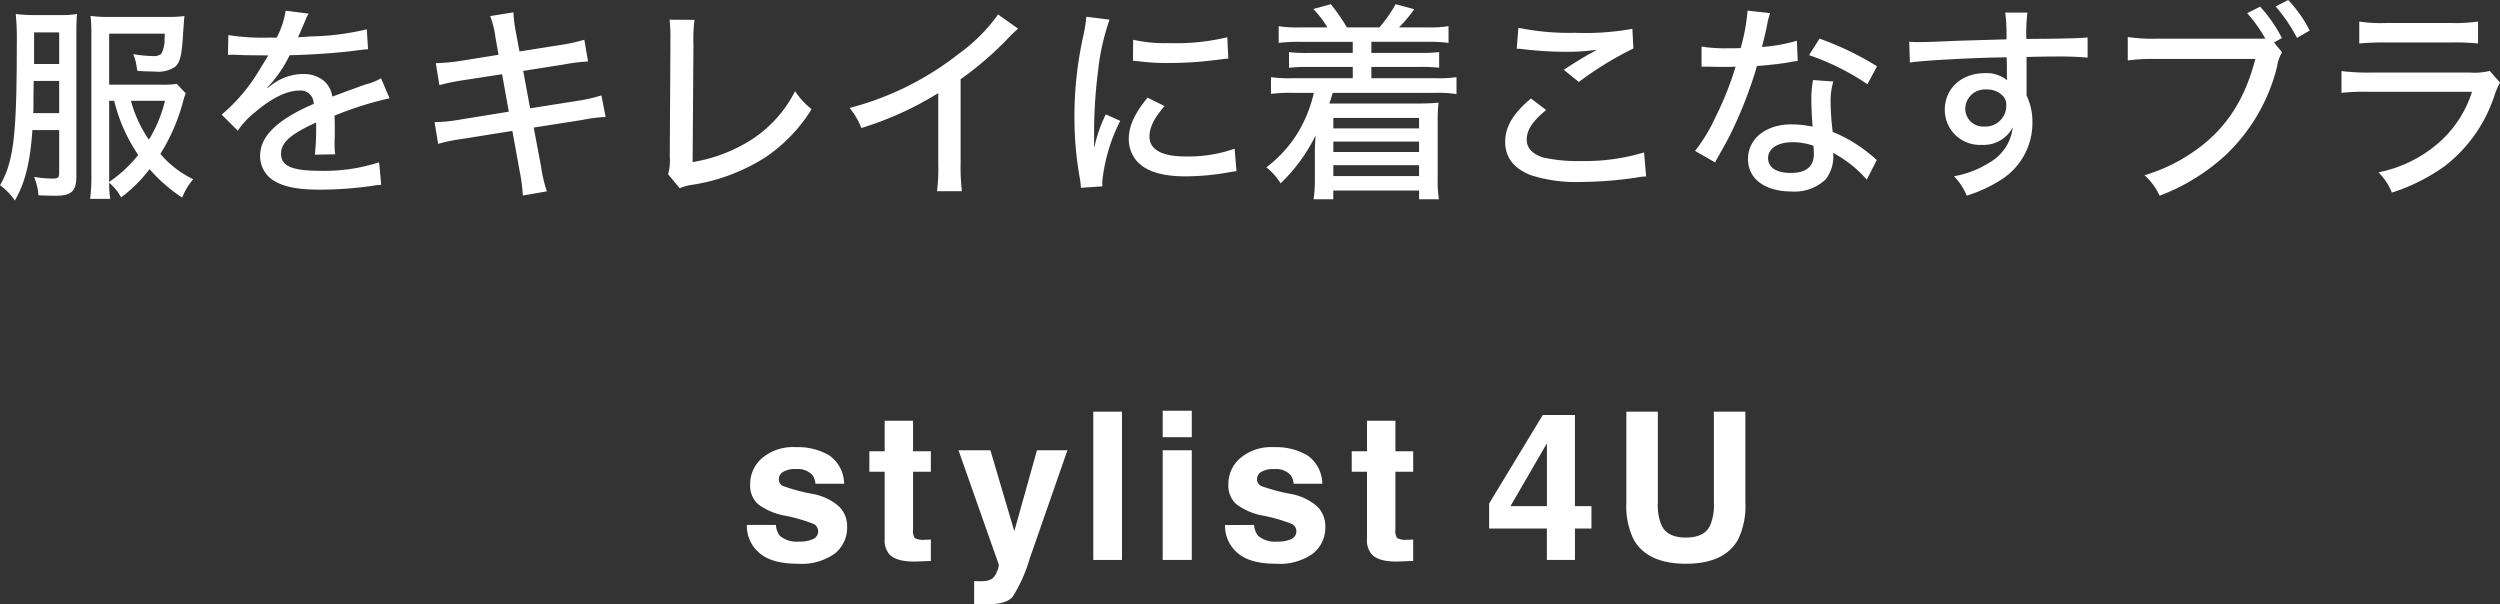 <svg xmlns="http://www.w3.org/2000/svg" xmlns:xlink="http://www.w3.org/1999/xlink" width="334.74" height="80.917" viewBox="0 0 334.74 80.917">
  <rect x="0" y="0" width="334.74" height="80.917" fill="#333333" stroke="none"/>
  <defs>
    <clipPath id="clip-path">
      <rect id="長方形_1915" data-name="長方形 1915" width="133.697" height="25.918" fill="none"/>
    </clipPath>
  </defs>
  <g id="グループ_11057" data-name="グループ 11057" transform="translate(-48 -266.001)">
    <path id="パス_16292" data-name="パス 16292" d="M24.752-13.244a11.718,11.718,0,0,1-2.044.112h-7v-6.832h7.448l-.028.756a3.943,3.943,0,0,1-.448,1.96,1.7,1.7,0,0,1-1.2.28,17.107,17.107,0,0,1-2.548-.252,6.209,6.209,0,0,1,.392,1.288c.112.7.112.7.168.952.812.056,1.652.084,2.3.084a4.125,4.125,0,0,0,2.688-.588c.7-.56.952-1.484,1.12-4.4.14-2.016.14-2.016.2-2.436a18.4,18.4,0,0,1-2.548.112H15.848a16.187,16.187,0,0,1-2.632-.14,20.575,20.575,0,0,1,.112,2.38V-1.008a24.435,24.435,0,0,1-.168,3.164h2.688A14.284,14.284,0,0,1,15.708,0a6.648,6.648,0,0,1,1.6,1.96,19.432,19.432,0,0,0,3.808-3.78A21.891,21.891,0,0,0,25.48,1.988,8.633,8.633,0,0,1,26.964-.476a13.362,13.362,0,0,1-4.4-3.388,25.552,25.552,0,0,0,3-6.86,11.543,11.543,0,0,1,.392-1.26Zm-9.044,2.268h.672A22.21,22.21,0,0,0,19.6-3.724,17.62,17.62,0,0,1,15.708-.112V-10.976Zm7.476,0a18.186,18.186,0,0,1-2.156,5.208,17.067,17.067,0,0,1-2.408-5.208ZM9.016-7.056v5.74c0,.644-.168.756-.98.756a17.083,17.083,0,0,1-2.38-.224A7.9,7.9,0,0,1,6.244,1.68c.784.028,1.68.056,2.3.056,2.128,0,2.772-.616,2.772-2.632V-19.908c0-1.316.028-2.044.084-2.688a12.449,12.449,0,0,1-2.3.14H5.8a18.494,18.494,0,0,1-2.6-.14,34.164,34.164,0,0,1,.14,4.032c0,12.292-.42,15.708-2.24,18.9A8.122,8.122,0,0,1,3.08,2.38C4.424.084,5.124-2.66,5.432-7.056Zm0-8.848H5.656v-4.228h3.36Zm0,2.268v4.312H5.544c.028-.588.028-.9.028-2.352,0-.42.028-1.12.028-1.96Zm28.112-5.8a30.294,30.294,0,0,1-5.46-.336l-.056,2.66a2.769,2.769,0,0,1,.42-.028H32.2c.392,0,.924.028,1.624.056l2.716.028h.476c-.812,1.344-1.4,2.3-1.736,2.828a23.524,23.524,0,0,1-4.508,5.1l2.156,2.156a11.218,11.218,0,0,1,2.3-2.464c2.212-1.9,4.284-2.912,5.964-2.912a1.747,1.747,0,0,1,1.9,1.792c-4.844,2.072-7.168,4.312-7.168,6.916A3.862,3.862,0,0,0,37.884-.2C39.256.588,41.1.924,43.932.924A50.731,50.731,0,0,0,50.9.42,7.526,7.526,0,0,1,52.136.28l-.28-3.024A23.62,23.62,0,0,1,44.1-1.6c-3.92,0-5.376-.616-5.376-2.3,0-1.484,1.26-2.6,4.7-4.172v.672a33.341,33.341,0,0,1-.168,3.64l2.716-.056a10.015,10.015,0,0,1-.084-1.372c0-.2,0-.5.028-.98V-7.476c0-.5,0-.5-.028-1.512a45.086,45.086,0,0,1,7.364-2.324L52.108-14a7.218,7.218,0,0,1-1.988.812c-.756.252-2.268.812-4.536,1.652a3.369,3.369,0,0,0-1.148-2.128,4.221,4.221,0,0,0-2.716-.9A6.989,6.989,0,0,0,37.464-13.1a5.823,5.823,0,0,0-.588.448l-.028-.056a16.846,16.846,0,0,0,3.024-4.368c2.744-.056,6.356-.308,8.316-.56,1.568-.2,1.568-.2,2.184-.252l-.168-2.66a35.141,35.141,0,0,1-7.448.952c-.756.056-1.26.084-1.4.084h-.14a.788.788,0,0,1-.224.028c.056-.112.14-.308.224-.476.56-1.316.56-1.316.868-2.044a2.821,2.821,0,0,1,.336-.644l-3.08-.392a11.72,11.72,0,0,1-1.2,3.612Zm30.716,2.3-5.068.812a24.571,24.571,0,0,1-3.332.308l.476,2.94a28.57,28.57,0,0,1,3.3-.672l5.1-.784.9,5.012L62.5-8.428a19.672,19.672,0,0,1-3.22.308l.476,2.912a22.119,22.119,0,0,1,3.108-.644l6.832-1.092.952,5.264a22.6,22.6,0,0,1,.448,3.388l3.22-.56a18.829,18.829,0,0,1-.784-3.36l-.98-5.18L78.988-8.4a22.307,22.307,0,0,1,3.192-.42L81.62-11.7a21.379,21.379,0,0,1-3.192.728L72.072-9.968l-.924-5.012,5.516-.868a22.621,22.621,0,0,1,3.164-.392l-.5-2.912a23.261,23.261,0,0,1-3.164.7l-5.516.868L70.2-19.992a19.477,19.477,0,0,1-.364-2.828l-3.108.5a12.258,12.258,0,0,1,.7,2.828Zm22.9-4.7a20.336,20.336,0,0,1,.112,2.66v.756l-.084,14.84a7.119,7.119,0,0,1-.224,2.436L92.092.728A7.039,7.039,0,0,1,93.716.28a25.3,25.3,0,0,0,10-3.78,21.312,21.312,0,0,0,6.048-6.356,9.8,9.8,0,0,1-2.212-2.408,16.727,16.727,0,0,1-5.936,6.552,20.983,20.983,0,0,1-7.784,2.94L93.94-18.48a21.9,21.9,0,0,1,.14-3.332Zm43.988-.7a22.859,22.859,0,0,1-5.264,5.264,39.79,39.79,0,0,1-14.616,7.252,9.653,9.653,0,0,1,1.568,2.688,43.594,43.594,0,0,0,10.3-4.676v9.436a23.826,23.826,0,0,1-.168,3.7h3.332a27.206,27.206,0,0,1-.168-3.7V-13.86a44.958,44.958,0,0,0,6.44-5.572,14.255,14.255,0,0,1,1.26-1.2Zm11.816.308a18.65,18.65,0,0,1-.392,2.492,49.531,49.531,0,0,0-1.2,10.92,45.622,45.622,0,0,0,.728,8.26,11.867,11.867,0,0,1,.14,1.232l2.884-.2a5.971,5.971,0,0,1-.028-.616,23,23,0,0,1,2.408-8.148l-1.932-.868a18.347,18.347,0,0,0-1.512,4.312h-.056v-2.52a66.847,66.847,0,0,1,.532-7.644,30.494,30.494,0,0,1,1.54-6.832Zm6.244,5.88c.308.028.392.056.784.084a29.683,29.683,0,0,0,4.088.224,48.609,48.609,0,0,0,5.936-.364c1.6-.2,1.764-.224,1.96-.224l-.14-2.856a29.454,29.454,0,0,1-7.84.784,19.2,19.2,0,0,1-4.76-.448Zm1.96,4.956c-1.708,2.044-2.52,3.808-2.52,5.488a4.518,4.518,0,0,0,.868,2.744c1.176,1.54,3.36,2.3,6.72,2.3a32.98,32.98,0,0,0,5.768-.532c.616-.112.7-.112,1.064-.168l-.252-3a18.753,18.753,0,0,1-6.58,1.036c-3.164,0-4.816-.924-4.816-2.66,0-1.232.616-2.464,2.016-4.088Zm27.468-7.476v1.484H176.26a18.614,18.614,0,0,1-2.576-.112v2.1a20.239,20.239,0,0,1,2.576-.112h5.964V-14H174.1a18.1,18.1,0,0,1-2.828-.14v2.24a19.458,19.458,0,0,1,2.828-.14h2.912A18.287,18.287,0,0,1,175-6.916a17,17,0,0,1-4.34,4.844,8.472,8.472,0,0,1,1.9,2.156,23.065,23.065,0,0,0,4.7-6.44,23.467,23.467,0,0,0-.112,2.464V-.448a18.485,18.485,0,0,1-.168,2.66h2.632V1.036H191.1V2.212h2.66A15.662,15.662,0,0,1,193.592-.5V-8.232a21.994,21.994,0,0,1,.112-2.492c-.924.084-1.708.112-2.6.112H179.088c.168-.5.28-.84.448-1.428h13.776a15.745,15.745,0,0,1,2.8.168V-14.14a17.909,17.909,0,0,1-2.8.14h-8.6v-1.512h6.5a19.96,19.96,0,0,1,2.576.112v-2.1a18.876,18.876,0,0,1-2.576.112h-6.5v-1.484h7.56a19.321,19.321,0,0,1,2.772.14v-2.24a15.043,15.043,0,0,1-2.772.168h-3.864a17.883,17.883,0,0,0,2.044-2.436l-2.492-.672A17.493,17.493,0,0,1,185.78-20.8h-4.34a26.159,26.159,0,0,0-2.156-3.108l-2.352.644a13,13,0,0,1,1.9,2.464h-3.7a15.532,15.532,0,0,1-2.828-.168v2.24a20.917,20.917,0,0,1,2.828-.14ZM191.1-8.68v1.4H179.62v-1.4Zm0,3.164v1.4H179.62v-1.4Zm0,3.164V-.9H179.62V-2.352Zm13.076-15.6a6.929,6.929,0,0,1,.98.084,52.06,52.06,0,0,0,5.656.336,28.381,28.381,0,0,0,4.088-.28c-.28.168-.336.2-.56.336-.336.2-.42.224-.728.392-.98.588-1.372.812-3.136,1.96l2.016,1.624a45.24,45.24,0,0,1,7.308-4.48l-.14-2.632a35.238,35.238,0,0,1-7.644.532,33.824,33.824,0,0,1-7.616-.672Zm1.9,6.664c-2.436,2.072-3.444,3.808-3.444,5.824q0,3.108,3.444,4.452a19.824,19.824,0,0,0,6.776.9,51.29,51.29,0,0,0,7.56-.616,5.165,5.165,0,0,1,1.092-.112l-.28-3.22a27.664,27.664,0,0,1-8.568,1.148,20.746,20.746,0,0,1-4.956-.476c-1.456-.476-2.184-1.26-2.184-2.408,0-1.26.784-2.464,2.6-3.948Zm29.008-11.76a25.744,25.744,0,0,1-.924,5.012c-.364.028-.868.028-1.68.028a20.211,20.211,0,0,1-3.556-.224v2.688h1.008c1.12.028,1.12.028,1.9.028.812,0,1.064,0,1.652-.028a42.954,42.954,0,0,1-2.716,6.8,22.2,22.2,0,0,1-2.716,4.48l2.688,1.54c.112-.252.308-.588.532-.98,1.092-1.932,1.344-2.408,1.988-3.78a55.573,55.573,0,0,0,3.08-8.148c1.82-.14,3.472-.336,4.508-.532a6.379,6.379,0,0,1,.952-.14l-.112-2.716a21.756,21.756,0,0,1-4.676.84c.308-1.232.448-1.82.644-2.716a10.45,10.45,0,0,1,.448-1.82ZM252.42-15.6a40.313,40.313,0,0,0-7.7-3.7l-1.4,2.212a32.834,32.834,0,0,1,7.812,3.892Zm-.028,12.544a2.266,2.266,0,0,1-.42-.364c-.252-.2-.252-.224-.868-.7a18.846,18.846,0,0,0-4.62-2.688,34.8,34.8,0,0,1-.28-4.06,8.774,8.774,0,0,1,.364-2.688l-2.716-.2a13.457,13.457,0,0,0-.224,2.66c0,1.092.056,2.156.168,3.584a14.175,14.175,0,0,0-2.828-.308c-3.416,0-5.824,1.9-5.824,4.648,0,2.66,2.268,4.34,5.852,4.34A5.986,5.986,0,0,0,245.56-.476a5.028,5.028,0,0,0,1.008-2.94A4.545,4.545,0,0,0,246.54-4,15.9,15.9,0,0,1,251.048-.42Zm-8.484-1.9c0,.028.056.756.056,1.064,0,1.708-1.008,2.576-3.08,2.576-1.932,0-3.052-.728-3.052-1.988,0-1.288,1.288-2.128,3.3-2.128A8.368,8.368,0,0,1,243.908-4.956ZM256.816-16.1c1.764-.28,8.512-.644,12.964-.7l.028,1.512v1.2a2.372,2.372,0,0,1,.028.364,4.29,4.29,0,0,0-2.968-.952c-3.136,0-5.376,2.044-5.376,4.9a4.683,4.683,0,0,0,4.928,4.7,4.384,4.384,0,0,0,4.172-2.352,6.225,6.225,0,0,1-3.136,4.732,12.913,12.913,0,0,1-4.732,1.82,8.4,8.4,0,0,1,1.708,2.6,19,19,0,0,0,4.816-2.268,9,9,0,0,0,3.976-7.448,8.194,8.194,0,0,0-.784-3.7v-5.152c2.24-.056,2.716-.056,3.472-.056a46.059,46.059,0,0,1,4.7.14V-19.46c-.98.112-3.108.168-8.2.2a23.158,23.158,0,0,1,.14-3.528h-2.968a23.2,23.2,0,0,1,.168,3.584c-4.928.14-4.928.14-6.748.2-3.108.14-4.228.168-5.012.168a10.6,10.6,0,0,1-1.26-.056Zm10.276,3.612a2.859,2.859,0,0,1,2.072.756,1.645,1.645,0,0,1,.56,1.372,2.781,2.781,0,0,1-2.94,2.828A2.389,2.389,0,0,1,264.236-10,2.631,2.631,0,0,1,267.092-12.488Zm38.472-6.3,1.064-.588a18.707,18.707,0,0,0-2.912-4.2l-1.736.868a19.44,19.44,0,0,1,2.436,3.416H289.772a22.052,22.052,0,0,1-3.78-.224v3.136a25.022,25.022,0,0,1,3.724-.2h13.356c-1.456,5.712-4.2,9.744-8.624,12.656a22.605,22.605,0,0,1-6.216,2.912,8.186,8.186,0,0,1,2.016,2.744,27.091,27.091,0,0,0,8.9-5.488,24.361,24.361,0,0,0,6.832-11.788,5.255,5.255,0,0,1,.672-1.932Zm.224-4.816a21.369,21.369,0,0,1,2.856,4.2l1.708-.98a17.41,17.41,0,0,0-2.884-4.088Zm11.2,4.956a34.575,34.575,0,0,1,3.472-.14h8.932a30.051,30.051,0,0,1,3.5.14v-2.94a21.855,21.855,0,0,1-3.528.2h-8.876a18.872,18.872,0,0,1-3.5-.2Zm-2.38,6.608a29.029,29.029,0,0,1,3.808-.14H332.08a15.049,15.049,0,0,1-4.592,6.944A17.375,17.375,0,0,1,319.564-1.4a8.272,8.272,0,0,1,1.792,2.716A25.211,25.211,0,0,0,328.44-2.24a19.571,19.571,0,0,0,6.636-9.408,9.962,9.962,0,0,1,.756-1.764L334.46-14.98a8.418,8.418,0,0,1-2.6.224H318.472a29.358,29.358,0,0,1-3.864-.2Z" transform="translate(46.908 290.473)" fill="#fff"/>
    <g id="グループ_11031" data-name="グループ 11031" transform="translate(148 321)">
      <g id="グループ_11030" data-name="グループ 11030" clip-path="url(#clip-path)">
        <path id="パス_17009" data-name="パス 17009" d="M553.388,14.262a2.555,2.555,0,0,0,.528,1.455,3.577,3.577,0,0,0,2.651.768,4.044,4.044,0,0,0,1.806-.339,1.128,1.128,0,0,0,.131-1.992,21.771,21.771,0,0,0-4.016-1.159,8.349,8.349,0,0,1-3.526-1.548,3.359,3.359,0,0,1-1.023-2.641,4.577,4.577,0,0,1,1.6-3.5,6.431,6.431,0,0,1,4.5-1.461,8.29,8.29,0,0,1,4.488,1.1,4.7,4.7,0,0,1,1.992,3.793h-3.838a2.27,2.27,0,0,0-.418-1.172,2.64,2.64,0,0,0-2.161-.781,3.123,3.123,0,0,0-1.79.39,1.124,1.124,0,0,0-.533.917,1,1,0,0,0,.568.959,24.542,24.542,0,0,0,4.006,1.064,7.365,7.365,0,0,1,3.442,1.63,3.7,3.7,0,0,1,1.129,2.762,4.46,4.46,0,0,1-1.627,3.564,7.653,7.653,0,0,1-5.028,1.38q-3.47,0-5.122-1.463a4.741,4.741,0,0,1-1.653-3.727Z" transform="translate(-549.495 1.029)" fill="#fff"/>
        <path id="パス_17010" data-name="パス 17010" d="M562.415,7.886V5.151h2.048V1.056h3.8V5.151h2.385V7.886h-2.385v7.759a1.744,1.744,0,0,0,.23,1.125,2.521,2.521,0,0,0,1.4.223c.117,0,.24,0,.371-.008s.258-.011.383-.02v2.87l-1.818.067q-2.721.1-3.718-.943a2.8,2.8,0,0,1-.646-2.032V7.886Z" transform="translate(-546.01 0.277)" fill="#fff"/>
        <path id="パス_17011" data-name="パス 17011" d="M573.913,21.675l.485.027a5.993,5.993,0,0,0,1.078-.041,1.943,1.943,0,0,0,.862-.309,2.076,2.076,0,0,0,.626-.96,2.305,2.305,0,0,0,.25-.889l-5.4-15.329h4.271l3.2,10.835,3.032-10.835h4.081l-5.032,14.443a20.311,20.311,0,0,1-2.308,5.179q-.849,1-3.4,1-.512,0-.823-.006c-.206-.005-.517-.02-.931-.047Z" transform="translate(-543.474 1.118)" fill="#fff"/>
        <rect id="長方形_1914" data-name="長方形 1914" width="3.84" height="19.856" transform="translate(46.388 0.121)" fill="#fff"/>
        <path id="パス_17012" data-name="パス 17012" d="M597.241,3.55h-3.894V.006h3.894ZM593.348,5.3h3.894V19.981h-3.894Z" transform="translate(-537.667 -0.006)" fill="#fff"/>
        <path id="パス_17013" data-name="パス 17013" d="M603.817,14.262a2.565,2.565,0,0,0,.528,1.455,3.579,3.579,0,0,0,2.652.768,4.053,4.053,0,0,0,1.806-.339,1.128,1.128,0,0,0,.13-1.992,21.771,21.771,0,0,0-4.015-1.159,8.347,8.347,0,0,1-3.527-1.55,3.349,3.349,0,0,1-1.025-2.638,4.574,4.574,0,0,1,1.6-3.5,6.427,6.427,0,0,1,4.5-1.461,8.291,8.291,0,0,1,4.487,1.1,4.7,4.7,0,0,1,1.991,3.793h-3.837a2.281,2.281,0,0,0-.418-1.172,2.64,2.64,0,0,0-2.161-.781,3.126,3.126,0,0,0-1.79.39,1.124,1.124,0,0,0-.533.917,1,1,0,0,0,.568.959,24.542,24.542,0,0,0,4.006,1.064,7.354,7.354,0,0,1,3.442,1.63,3.71,3.71,0,0,1,1.13,2.762,4.465,4.465,0,0,1-1.628,3.564,7.653,7.653,0,0,1-5.028,1.38q-3.47,0-5.122-1.463a4.746,4.746,0,0,1-1.653-3.724Z" transform="translate(-535.893 1.029)" fill="#fff"/>
        <path id="パス_17014" data-name="パス 17014" d="M613.28,7.886V5.151h2.048V1.056h3.8V5.151h2.383V7.886h-2.383v7.759a1.743,1.743,0,0,0,.229,1.125,2.526,2.526,0,0,0,1.4.223c.117,0,.24,0,.369-.008s.258-.011.383-.02v2.87l-1.818.067q-2.72.1-3.717-.943a2.8,2.8,0,0,1-.648-2.032V7.886Z" transform="translate(-532.29 0.277)" fill="#fff"/>
        <path id="パス_17015" data-name="パス 17015" d="M641.471,15.66h-2.209v4.2H635.5v-4.2h-7.731V12.305L634.952.451h4.309V12.657h2.209Zm-5.966-3V4.242l-4.876,8.414Z" transform="translate(-528.381 0.114)" fill="#fff"/>
        <path id="パス_17016" data-name="パス 17016" d="M642.241.1h4.217V12.3a6.888,6.888,0,0,0,.484,2.988q.751,1.67,3.272,1.67t3.262-1.67a6.886,6.886,0,0,0,.484-2.988V.1h4.217V12.3a10.239,10.239,0,0,1-.981,4.93q-1.831,3.234-6.98,3.234t-6.994-3.234a10.239,10.239,0,0,1-.982-4.93Z" transform="translate(-524.479 0.02)" fill="#fff"/>
      </g>
    </g>
  </g>
</svg>
